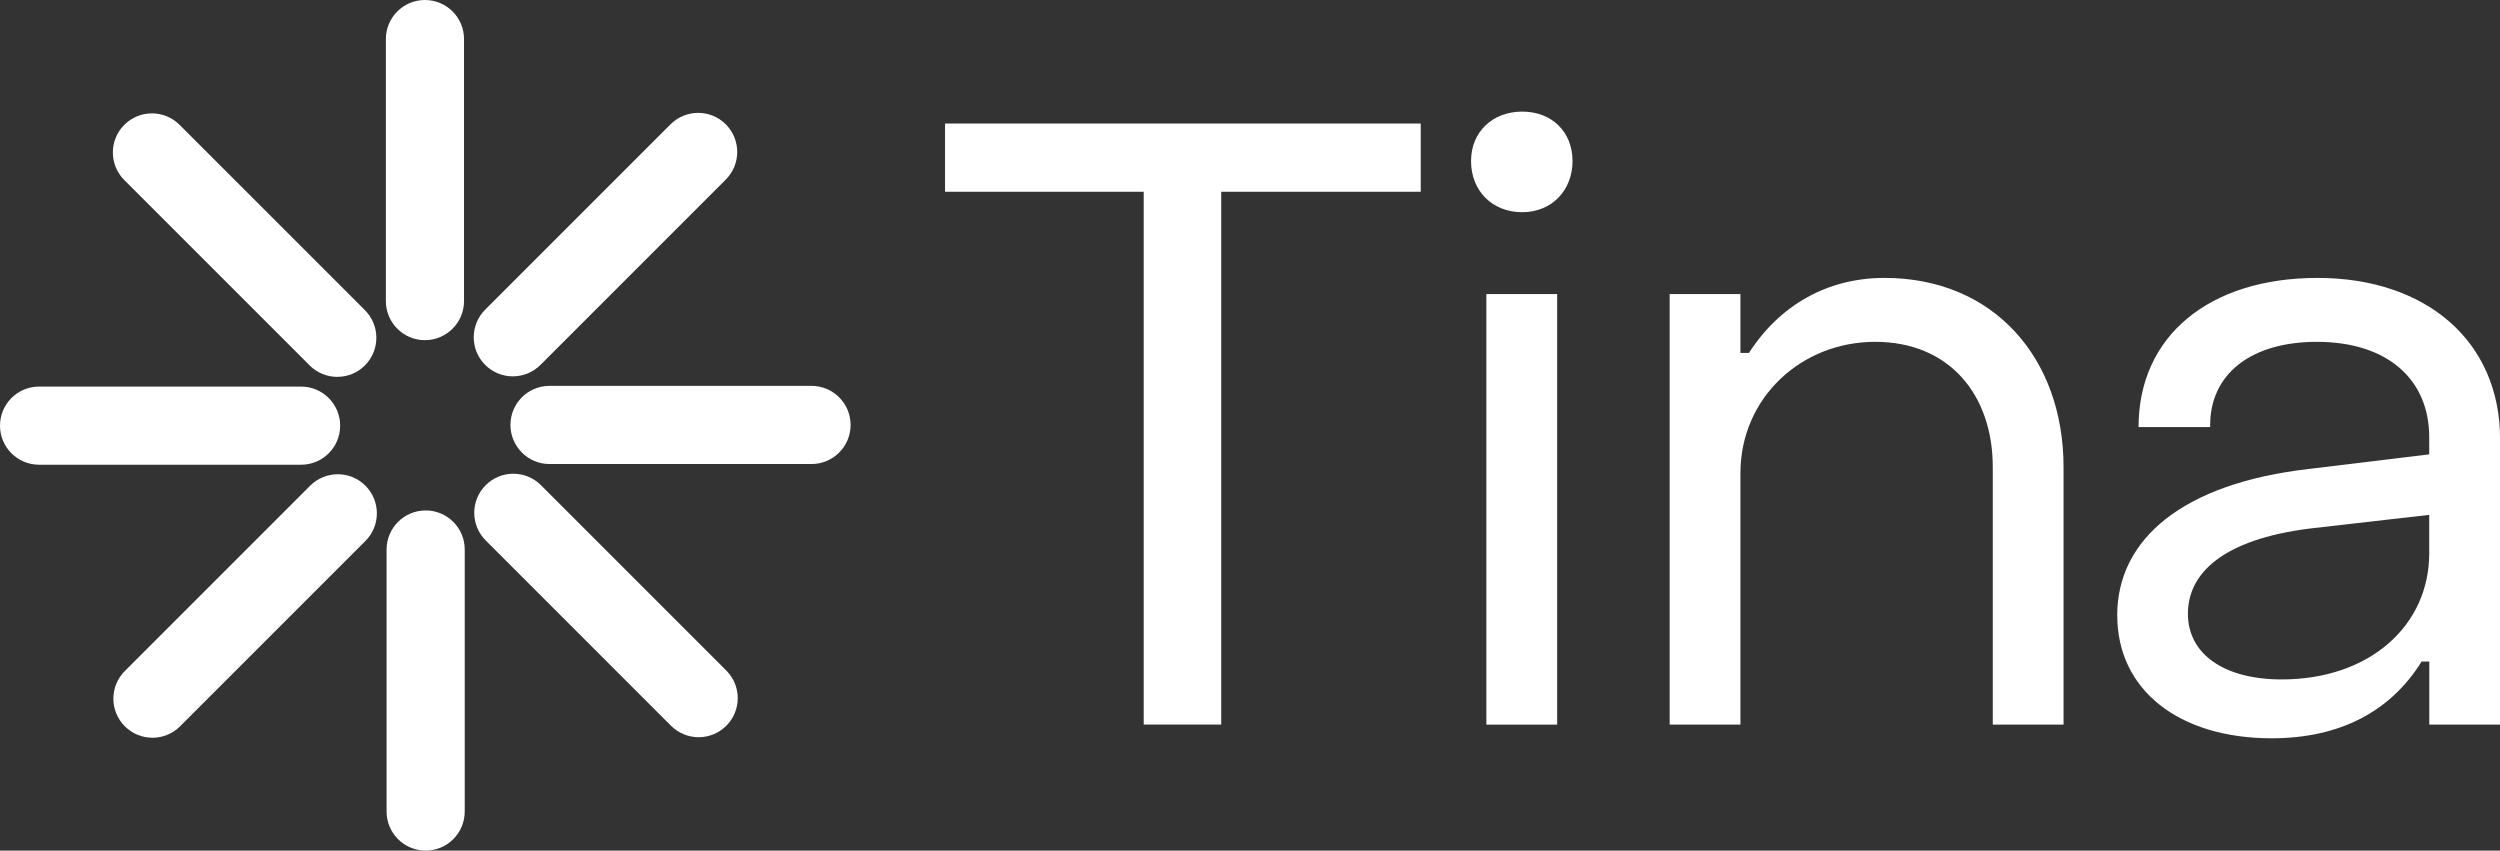 <?xml version="1.0" encoding="UTF-8"?>
<svg id="Layer_1" data-name="Layer 1" xmlns="http://www.w3.org/2000/svg" viewBox="0 0 389.96 132.68">
  <rect x="0" y="0" width="389.96" height="132.68" fill="#333333" stroke="none"/>
  <defs>
    <style>
      .cls-1 {
        fill: #fff;
      }
    </style>
  </defs>
  <g>
    <path class="cls-1" d="M178.4,113.02V29.91h-30.99v-10.64h74.2v10.64h-31.12v83.11h-12.1Z"/>
    <path class="cls-1" d="M229.46,25.12c0-4.52,3.32-7.71,7.98-7.71s7.85,3.19,7.85,7.71-3.19,7.98-7.85,7.98-7.98-3.32-7.98-7.98Z"/>
    <rect class="cls-1" x="231.85" y="45.87" width="11.04" height="67.16"/>
    <path class="cls-1" d="M260.44,113.02V45.87h11.04v9.18h1.33c4.79-7.45,12.23-11.7,21.14-11.7,17.02,0,27.93,12.5,27.93,29.52v40.16h-11.04v-40.16c0-11.3-6.78-19.55-18.35-19.55s-21.01,8.78-21.01,20.48v39.23h-11.04Z"/>
    <path class="cls-1" d="M330.25,96c0-11.84,10.11-20.61,30.05-22.87l18.62-2.26v-2.66c0-9.04-6.52-14.89-17.55-14.89-10.11,0-16.76,4.92-16.62,13.3h-11.17c0-14.23,11.04-23.27,27.93-23.27s28.46,9.84,28.46,25.13v44.55h-11.04v-9.84h-1.2c-4.79,7.71-12.63,11.97-23.4,11.97-14.5,0-24.07-7.58-24.07-19.15ZM378.92,86.29v-5.98l-18.62,2.13c-13.7,1.73-19.02,7.05-19.02,13.3s5.59,10.24,14.63,10.24c13.7,0,23.01-8.38,23.01-19.68Z"/>
  </g>
  <g>
    <path class="cls-1" d="M66.28,0c-3.36,0-6.09,2.73-6.09,6.09v40.88c0,3.36,2.73,6.09,6.09,6.09s6.1-2.73,6.1-6.09V6.09c0-3.36-2.73-6.09-6.1-6.09Z"/>
    <path class="cls-1" d="M19.39,19.47c-2.38,2.38-2.38,6.24,0,8.62l28.91,28.91c2.38,2.38,6.24,2.38,8.62,0,2.38-2.38,2.38-6.24,0-8.62l-28.91-28.91c-2.38-2.38-6.24-2.38-8.62,0Z"/>
    <path class="cls-1" d="M0,66.4c0,3.36,2.73,6.09,6.09,6.09h40.88c3.36,0,6.09-2.73,6.09-6.09s-2.73-6.1-6.09-6.1H6.09c-3.36,0-6.09,2.73-6.09,6.1Z"/>
    <path class="cls-1" d="M19.47,113.29c2.38,2.38,6.24,2.38,8.62,0l28.91-28.91c2.38-2.38,2.38-6.24,0-8.62s-6.24-2.38-8.62,0l-28.91,28.91c-2.38,2.38-2.38,6.24,0,8.62Z"/>
    <path class="cls-1" d="M66.4,132.68c3.36,0,6.09-2.73,6.09-6.09v-40.88c0-3.36-2.73-6.09-6.09-6.09-3.36,0-6.1,2.73-6.1,6.09v40.88c0,3.36,2.73,6.09,6.1,6.09Z"/>
    <path class="cls-1" d="M113.29,113.21c2.38-2.38,2.38-6.24,0-8.62l-28.91-28.91c-2.38-2.38-6.24-2.38-8.62,0s-2.38,6.24,0,8.62l28.91,28.91c2.38,2.38,6.24,2.38,8.62,0Z"/>
    <path class="cls-1" d="M132.68,66.28c0-3.36-2.73-6.09-6.09-6.09h-40.88c-3.36,0-6.09,2.73-6.09,6.09,0,3.36,2.73,6.1,6.09,6.1h40.88c3.36,0,6.09-2.73,6.09-6.1Z"/>
    <path class="cls-1" d="M113.21,19.39c-2.38-2.38-6.24-2.38-8.62,0l-28.91,28.91c-2.38,2.38-2.38,6.24,0,8.62s6.24,2.38,8.62,0l28.91-28.91c2.38-2.38,2.38-6.24,0-8.62Z"/>
  </g>
</svg>